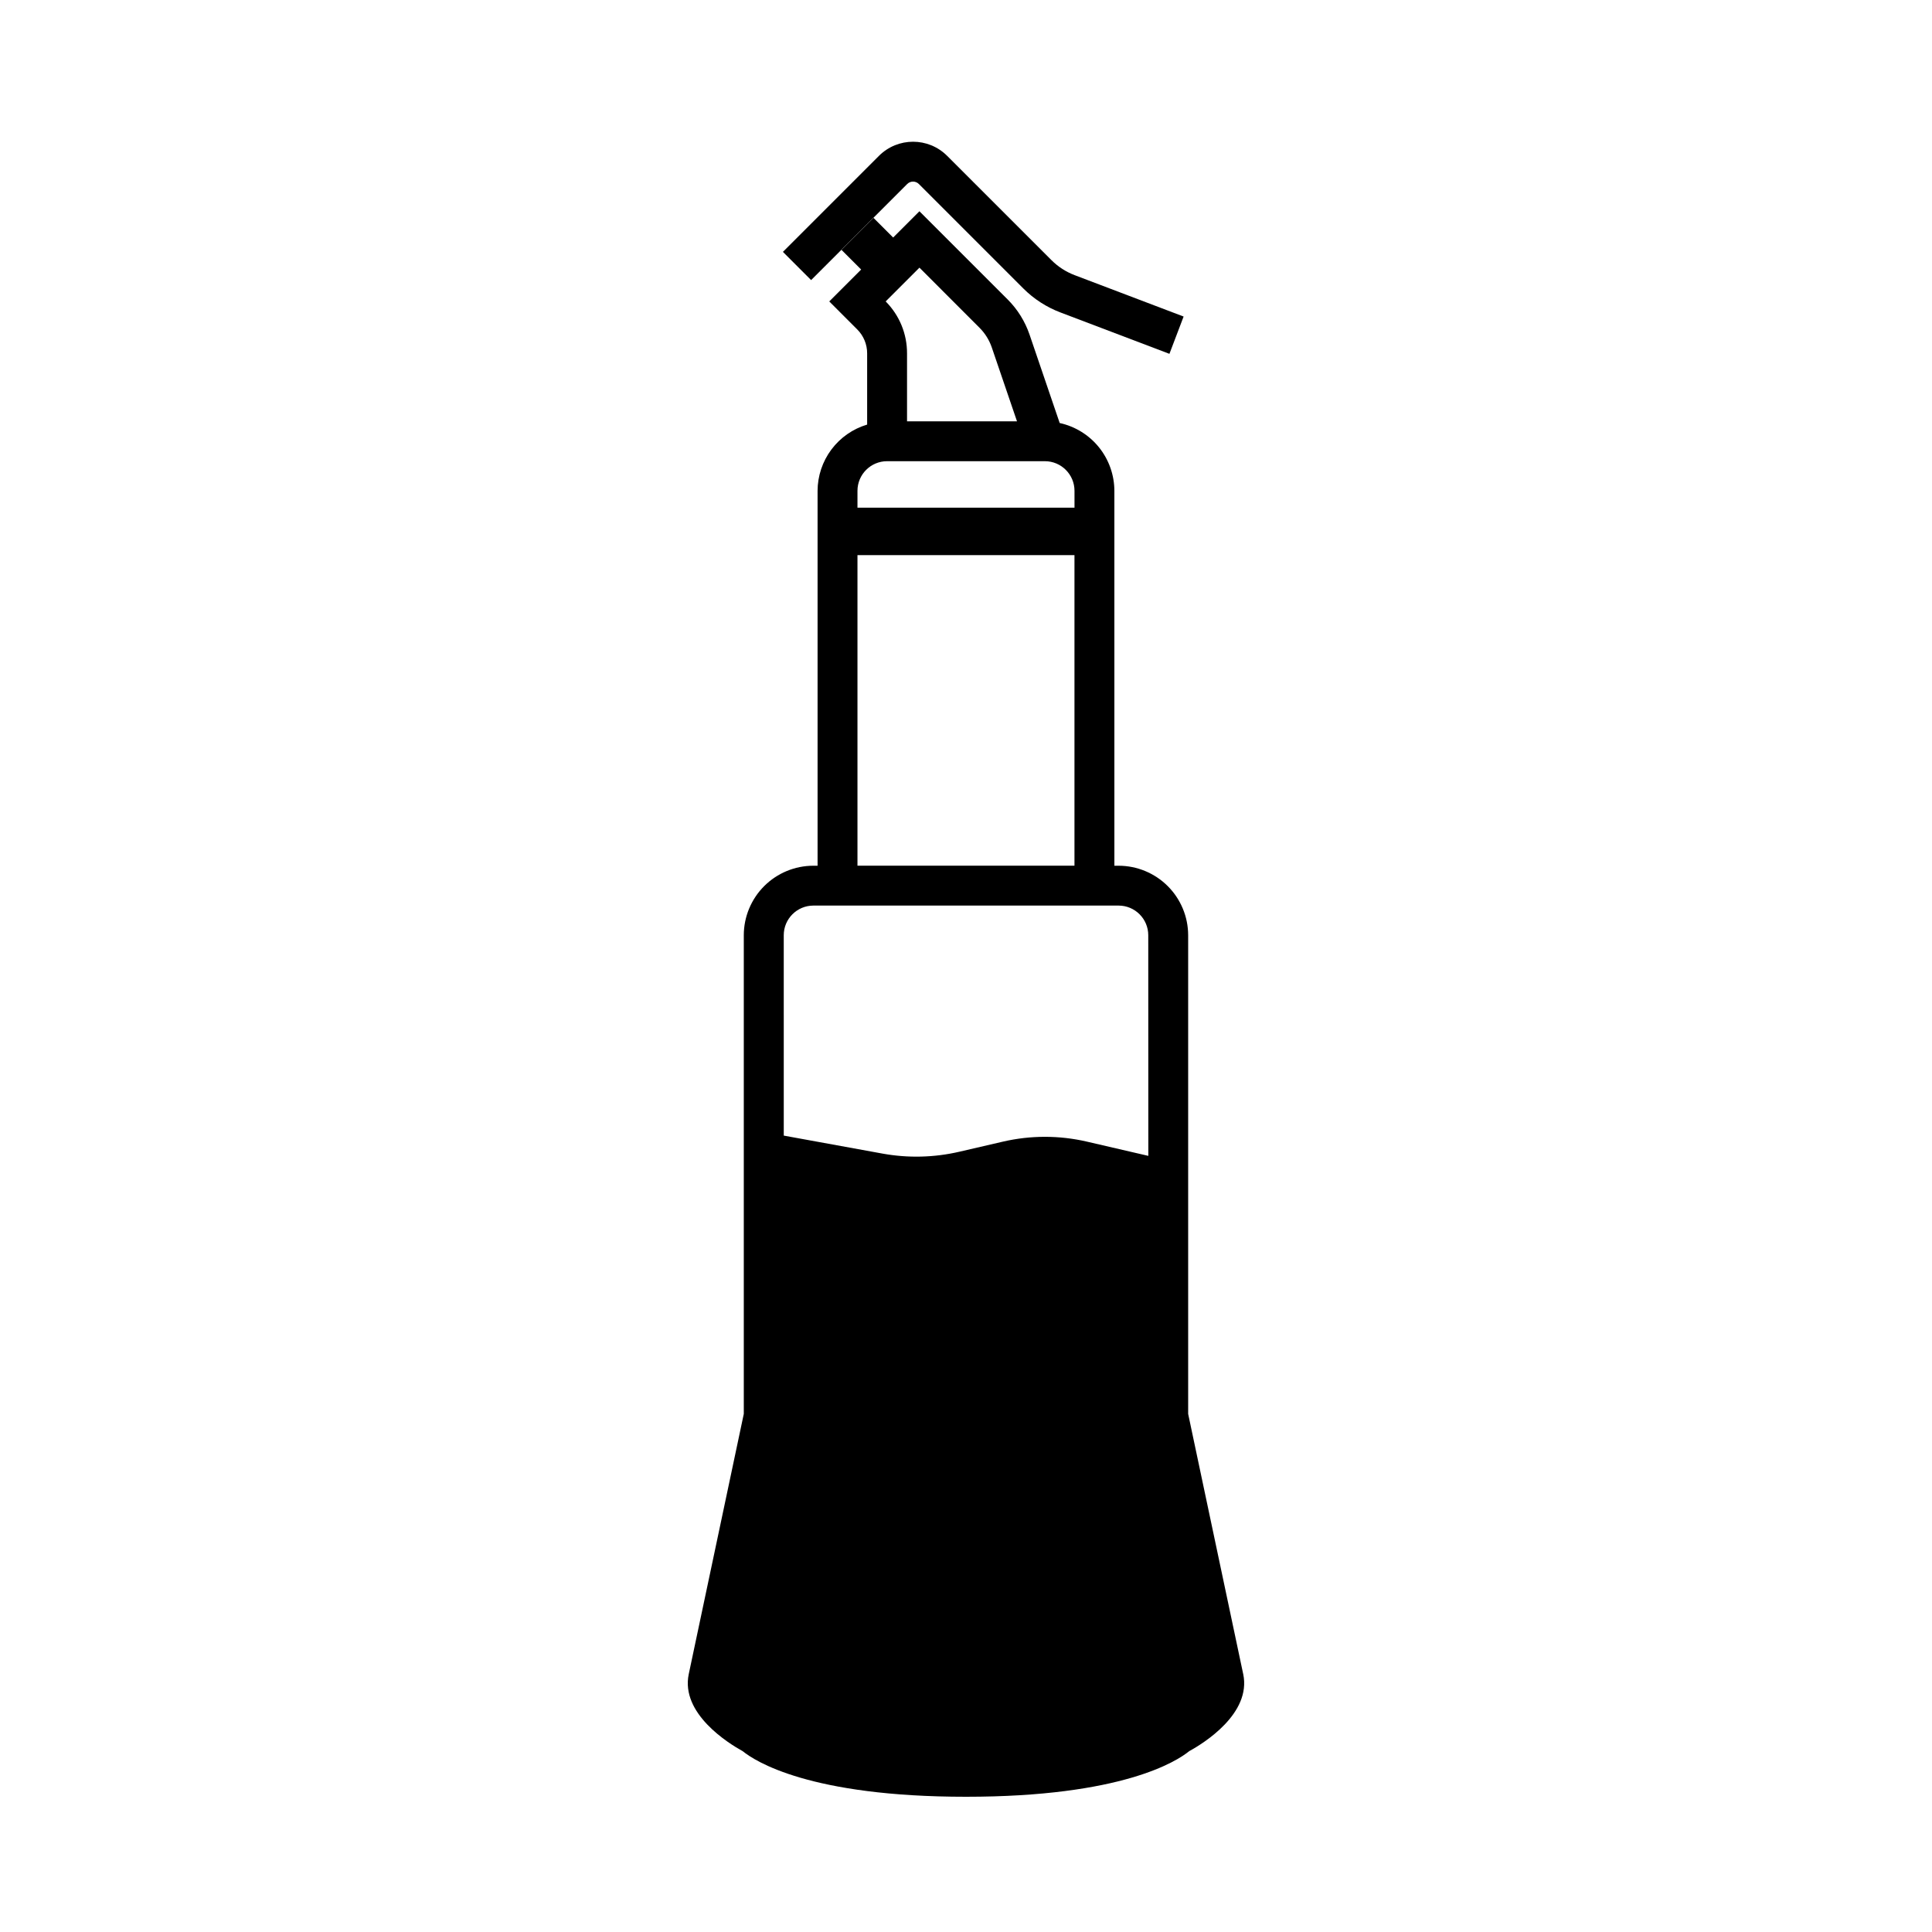 <?xml version="1.0" encoding="UTF-8"?>
<!-- Uploaded to: SVG Repo, www.svgrepo.com, Generator: SVG Repo Mixer Tools -->
<svg fill="#000000" width="800px" height="800px" version="1.1" viewBox="144 144 512 512" xmlns="http://www.w3.org/2000/svg">
 <g>
  <path d="m384.41 192.77c0.859-0.859 2.25-0.859 3.109 0l27.645 27.648h-0.004c2.801 2.805 6.168 4.984 9.875 6.387l28.875 10.965 3.758-9.883-28.867-10.965c-2.312-0.875-4.41-2.231-6.156-3.981l-27.648-27.645c-4.988-4.981-13.07-4.981-18.059 0l-25.457 25.453 7.473 7.477z"/>
  <path d="m473.46 587.64-14.586-68.945v-126.84c-0.004-4.883-1.949-9.566-5.402-13.02-3.453-3.453-8.133-5.398-13.016-5.406h-1.133l-0.004-99.348c-0.008-4.199-1.449-8.27-4.082-11.539-2.637-3.269-6.309-5.539-10.41-6.438l-7.996-23.453c-1.191-3.481-3.156-6.644-5.754-9.25l-23.422-23.414-6.961 6.961-5.215-5.215-8.48 8.484 5.215 5.215-8.453 8.453 7.406 7.41c1.691 1.684 2.641 3.977 2.633 6.363v18.863c-3.785 1.129-7.106 3.445-9.473 6.606-2.363 3.164-3.652 7.004-3.664 10.953v99.352h-1.129v-0.004c-4.887 0.008-9.57 1.949-13.023 5.402-3.453 3.457-5.398 8.141-5.402 13.023v126.84l-14.582 68.945c-2.215 10.473 10.5 18.355 14.297 20.445 3.312 2.688 17.859 12.078 59.172 12.078s55.855-9.391 59.164-12.094c3.812-2.074 16.516-9.953 14.301-20.43zm-69.867-356.77c1.457 1.461 2.562 3.231 3.234 5.184l6.688 19.598h-29.141v-18c0.02-5.16-2.019-10.117-5.66-13.773l8.949-8.949zm-32.355 43.203c0-4.336 3.516-7.848 7.848-7.852h41.816c4.336 0.004 7.848 3.516 7.852 7.852v4.469h-57.516zm0 17.043h57.508v82.305h-57.508zm77.082 159.2-16.273-3.773c-7.32-1.699-14.938-1.699-22.258 0l-11.547 2.676c-6.664 1.547-13.578 1.719-20.309 0.504l-26.227-4.777-0.004-53.102c0-4.336 3.516-7.852 7.852-7.856h80.902c4.332 0.008 7.844 3.523 7.844 7.856z"/>
 </g>
</svg>